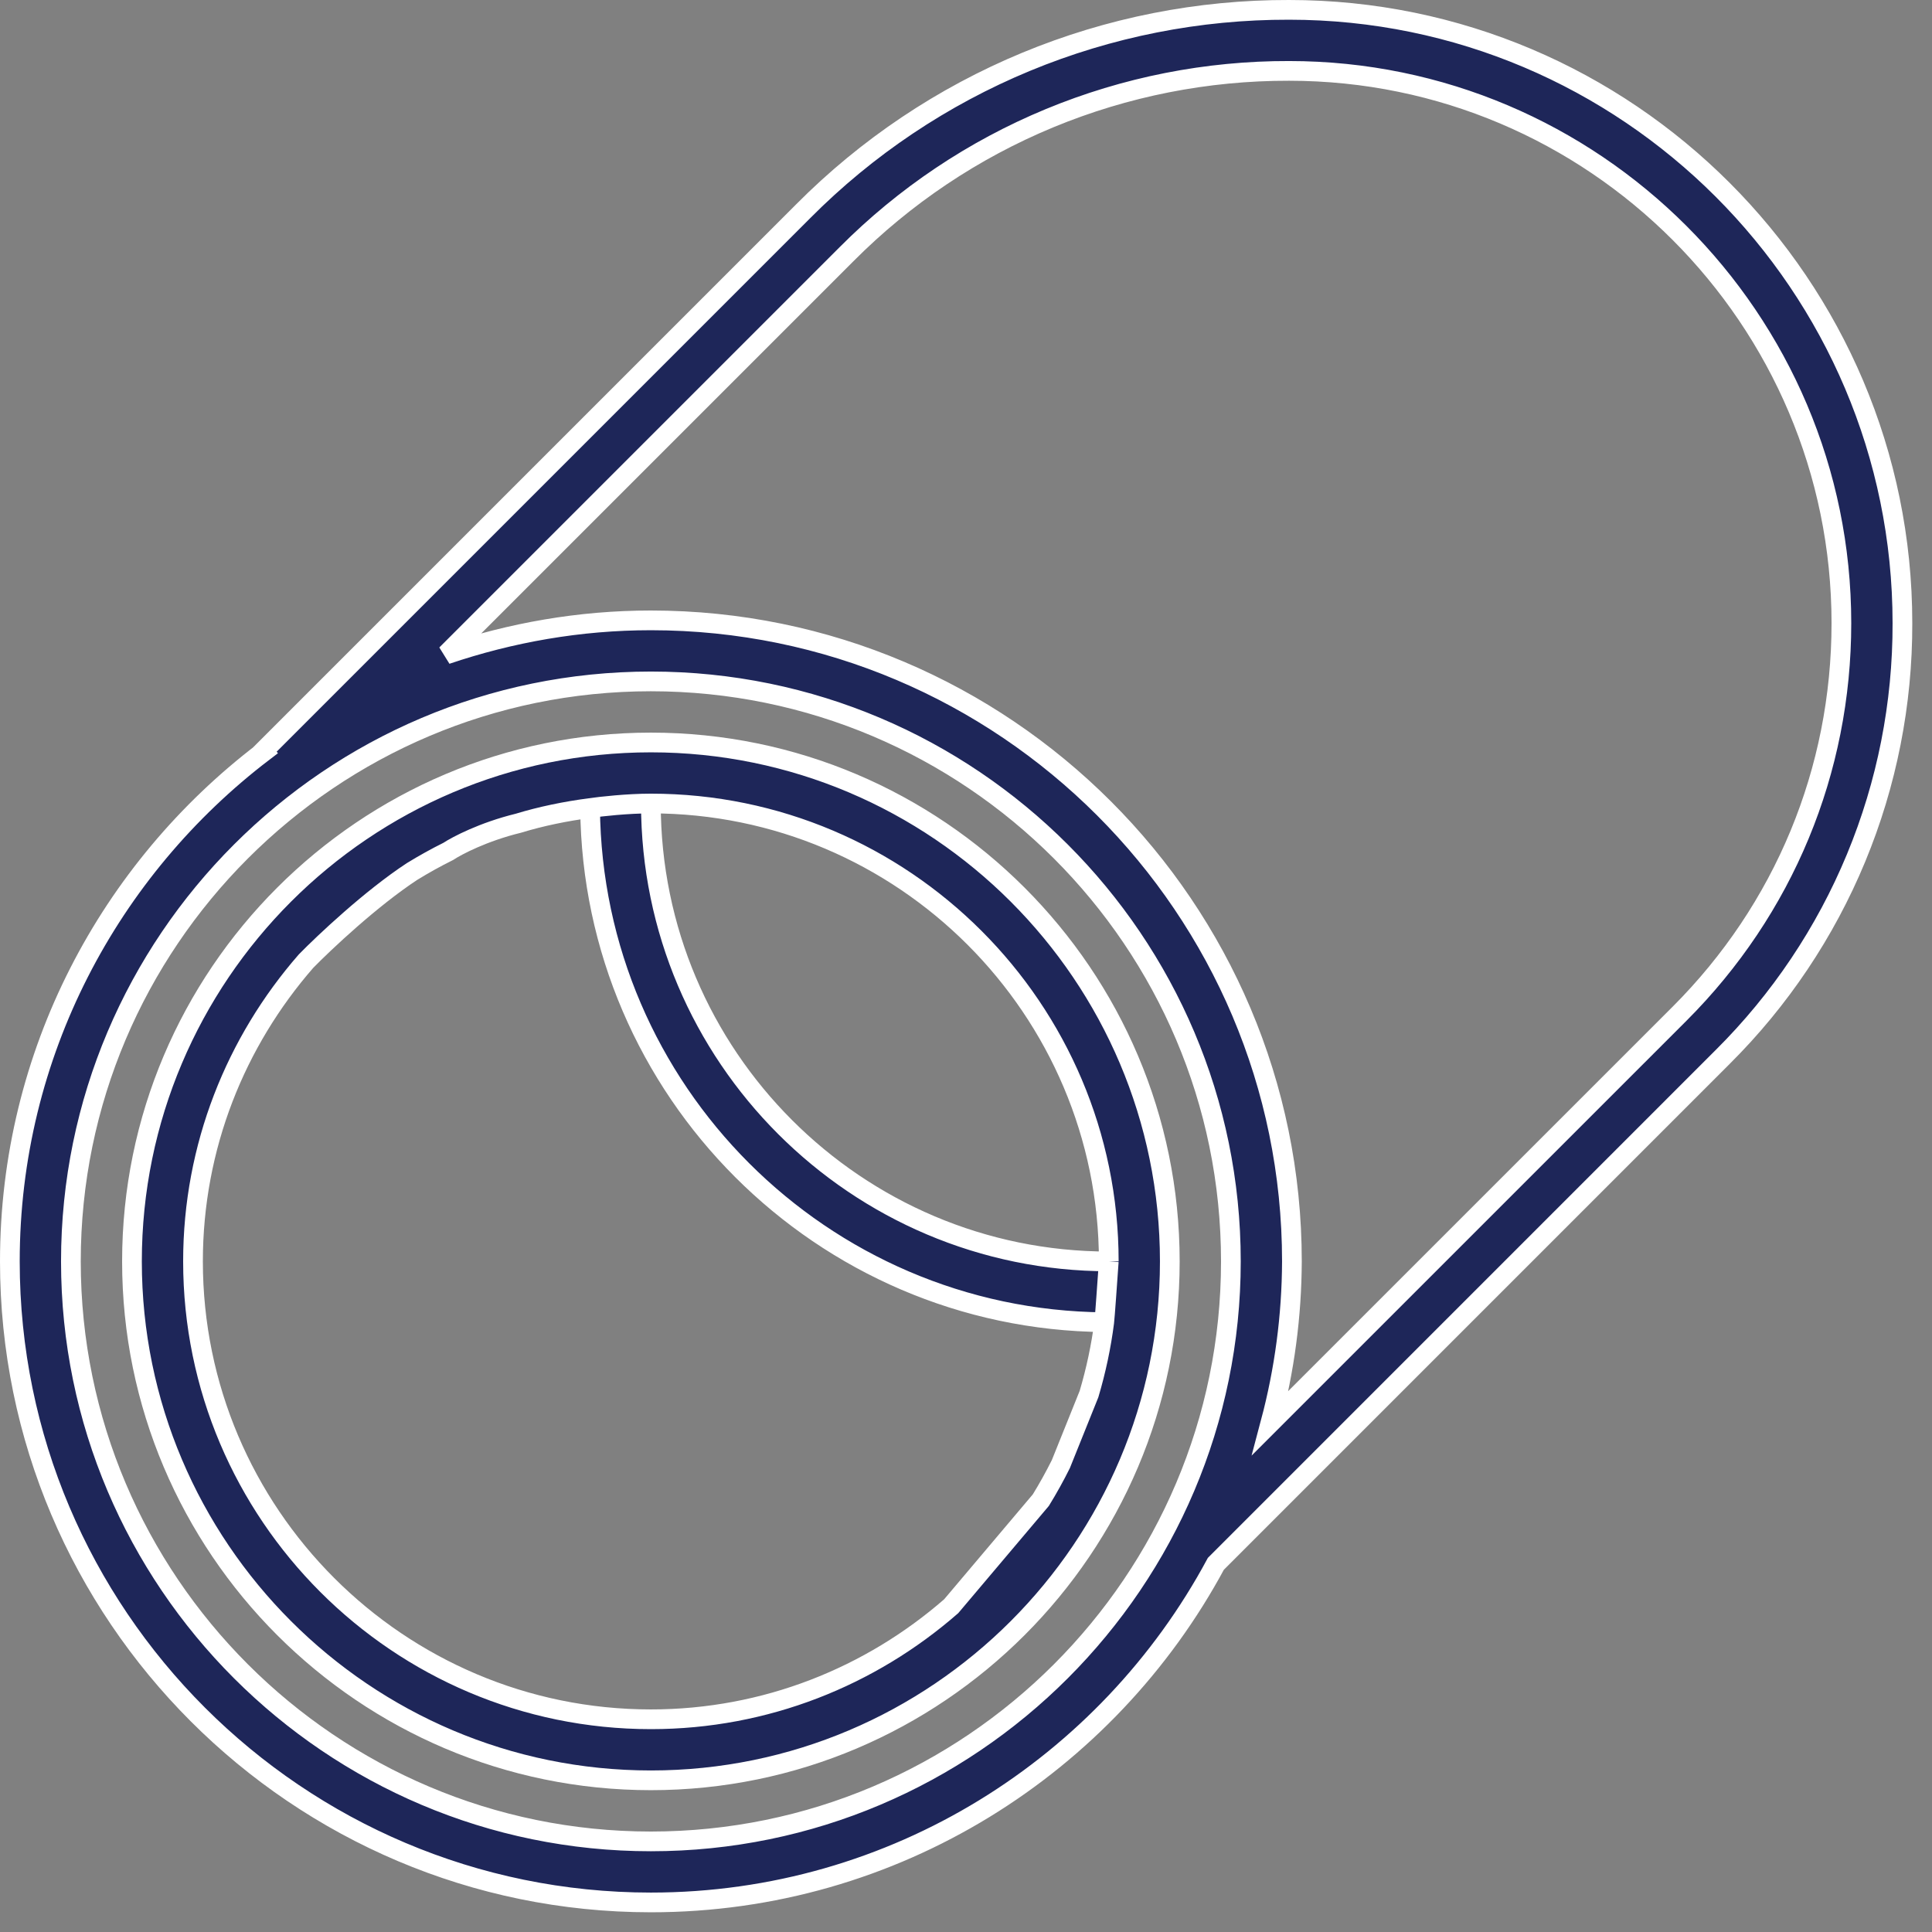 <svg width="49" height="49" viewBox="0 0 49 49" fill="none" xmlns="http://www.w3.org/2000/svg">
<rect x="0" y="0" width="49" height="49" fill="#808080" stroke="none"/>
<path fill-rule="evenodd" clip-rule="evenodd" d="M16.508 18.831C9.251 18.831 3.347 24.735 3.347 31.992C3.347 39.249 9.251 45.153 16.508 45.153C23.765 45.153 29.669 39.249 29.669 31.992C29.669 24.735 23.765 18.831 16.508 18.831ZM10.452 22.102C10.749 21.92 11.054 21.75 11.368 21.594C11.591 21.447 12.258 21.097 13.143 20.88C13.732 20.701 14.342 20.576 14.966 20.494C15.233 20.455 15.915 20.379 16.508 20.379C22.911 20.379 28.121 25.588 28.121 31.992C28.088 32.463 28.02 33.432 28.006 33.534C27.927 34.151 27.797 34.76 27.62 35.356L26.906 37.132C26.75 37.445 26.581 37.75 26.398 38.047L24.124 40.738C22.083 42.518 19.423 43.605 16.508 43.605C10.105 43.605 4.895 38.395 4.895 31.992C4.895 29.077 5.982 26.417 7.762 24.376C8.226 23.902 9.413 22.784 10.452 22.102Z" fill="#1E2659"/>
<path d="M14.966 20.494C15.028 27.659 20.841 33.472 28.006 33.534C28.02 33.432 28.088 32.463 28.121 31.992C21.718 31.992 16.508 26.782 16.508 20.379C15.915 20.379 15.233 20.455 14.966 20.494Z" fill="#1E2659"/>
<path d="M14.966 20.494C14.342 20.576 13.732 20.701 13.143 20.88C12.258 21.097 11.591 21.447 11.368 21.594C11.054 21.75 10.749 21.92 10.452 22.102C9.413 22.784 8.226 23.902 7.762 24.376C5.982 26.417 4.895 29.077 4.895 31.992C4.895 38.395 10.105 43.605 16.508 43.605C19.423 43.605 22.083 42.518 24.124 40.738L26.398 38.047C26.581 37.75 26.75 37.445 26.906 37.132L27.62 35.356C27.797 34.76 27.927 34.151 28.006 33.534M14.966 20.494C15.028 27.659 20.841 33.472 28.006 33.534M14.966 20.494C15.233 20.455 15.915 20.379 16.508 20.379M28.006 33.534C28.02 33.432 28.088 32.463 28.121 31.992M28.121 31.992C21.718 31.992 16.508 26.782 16.508 20.379M28.121 31.992C28.121 25.588 22.911 20.379 16.508 20.379M16.508 18.831C9.251 18.831 3.347 24.735 3.347 31.992C3.347 39.249 9.251 45.153 16.508 45.153C23.765 45.153 29.669 39.249 29.669 31.992C29.669 24.735 23.765 18.831 16.508 18.831Z" stroke="white" stroke-width="0.5"/>
<path d="M32.695 0.25C30.406 0.244 28.138 0.692 26.023 1.568C23.909 2.444 21.988 3.73 20.374 5.354L6.67 19.058L6.681 19.07C2.782 22.043 0.25 26.721 0.25 31.992C0.25 40.956 7.543 48.25 16.508 48.25C22.7 48.25 28.091 44.768 30.837 39.662L43.694 26.804C45.143 25.363 46.292 23.649 47.074 21.761C47.856 19.873 48.255 17.849 48.25 15.805C48.25 7.228 41.272 0.25 32.695 0.25ZM16.508 46.702C8.397 46.702 1.798 40.103 1.798 31.992C1.798 23.881 8.397 17.282 16.508 17.282C24.619 17.282 31.218 23.881 31.218 31.992C31.218 40.103 24.619 46.702 16.508 46.702ZM42.599 25.709L32.223 36.084C32.578 34.749 32.761 33.374 32.766 31.992C32.766 23.027 25.473 15.734 16.508 15.734C14.693 15.734 12.951 16.046 11.319 16.598L21.469 6.448C22.94 4.969 24.689 3.797 26.616 2.999C28.543 2.201 30.609 1.793 32.695 1.798C40.418 1.798 46.702 8.082 46.702 15.805C46.702 19.547 45.244 23.064 42.599 25.709Z" fill="#1E2659" stroke="white" stroke-width="0.5"/>
</svg>
